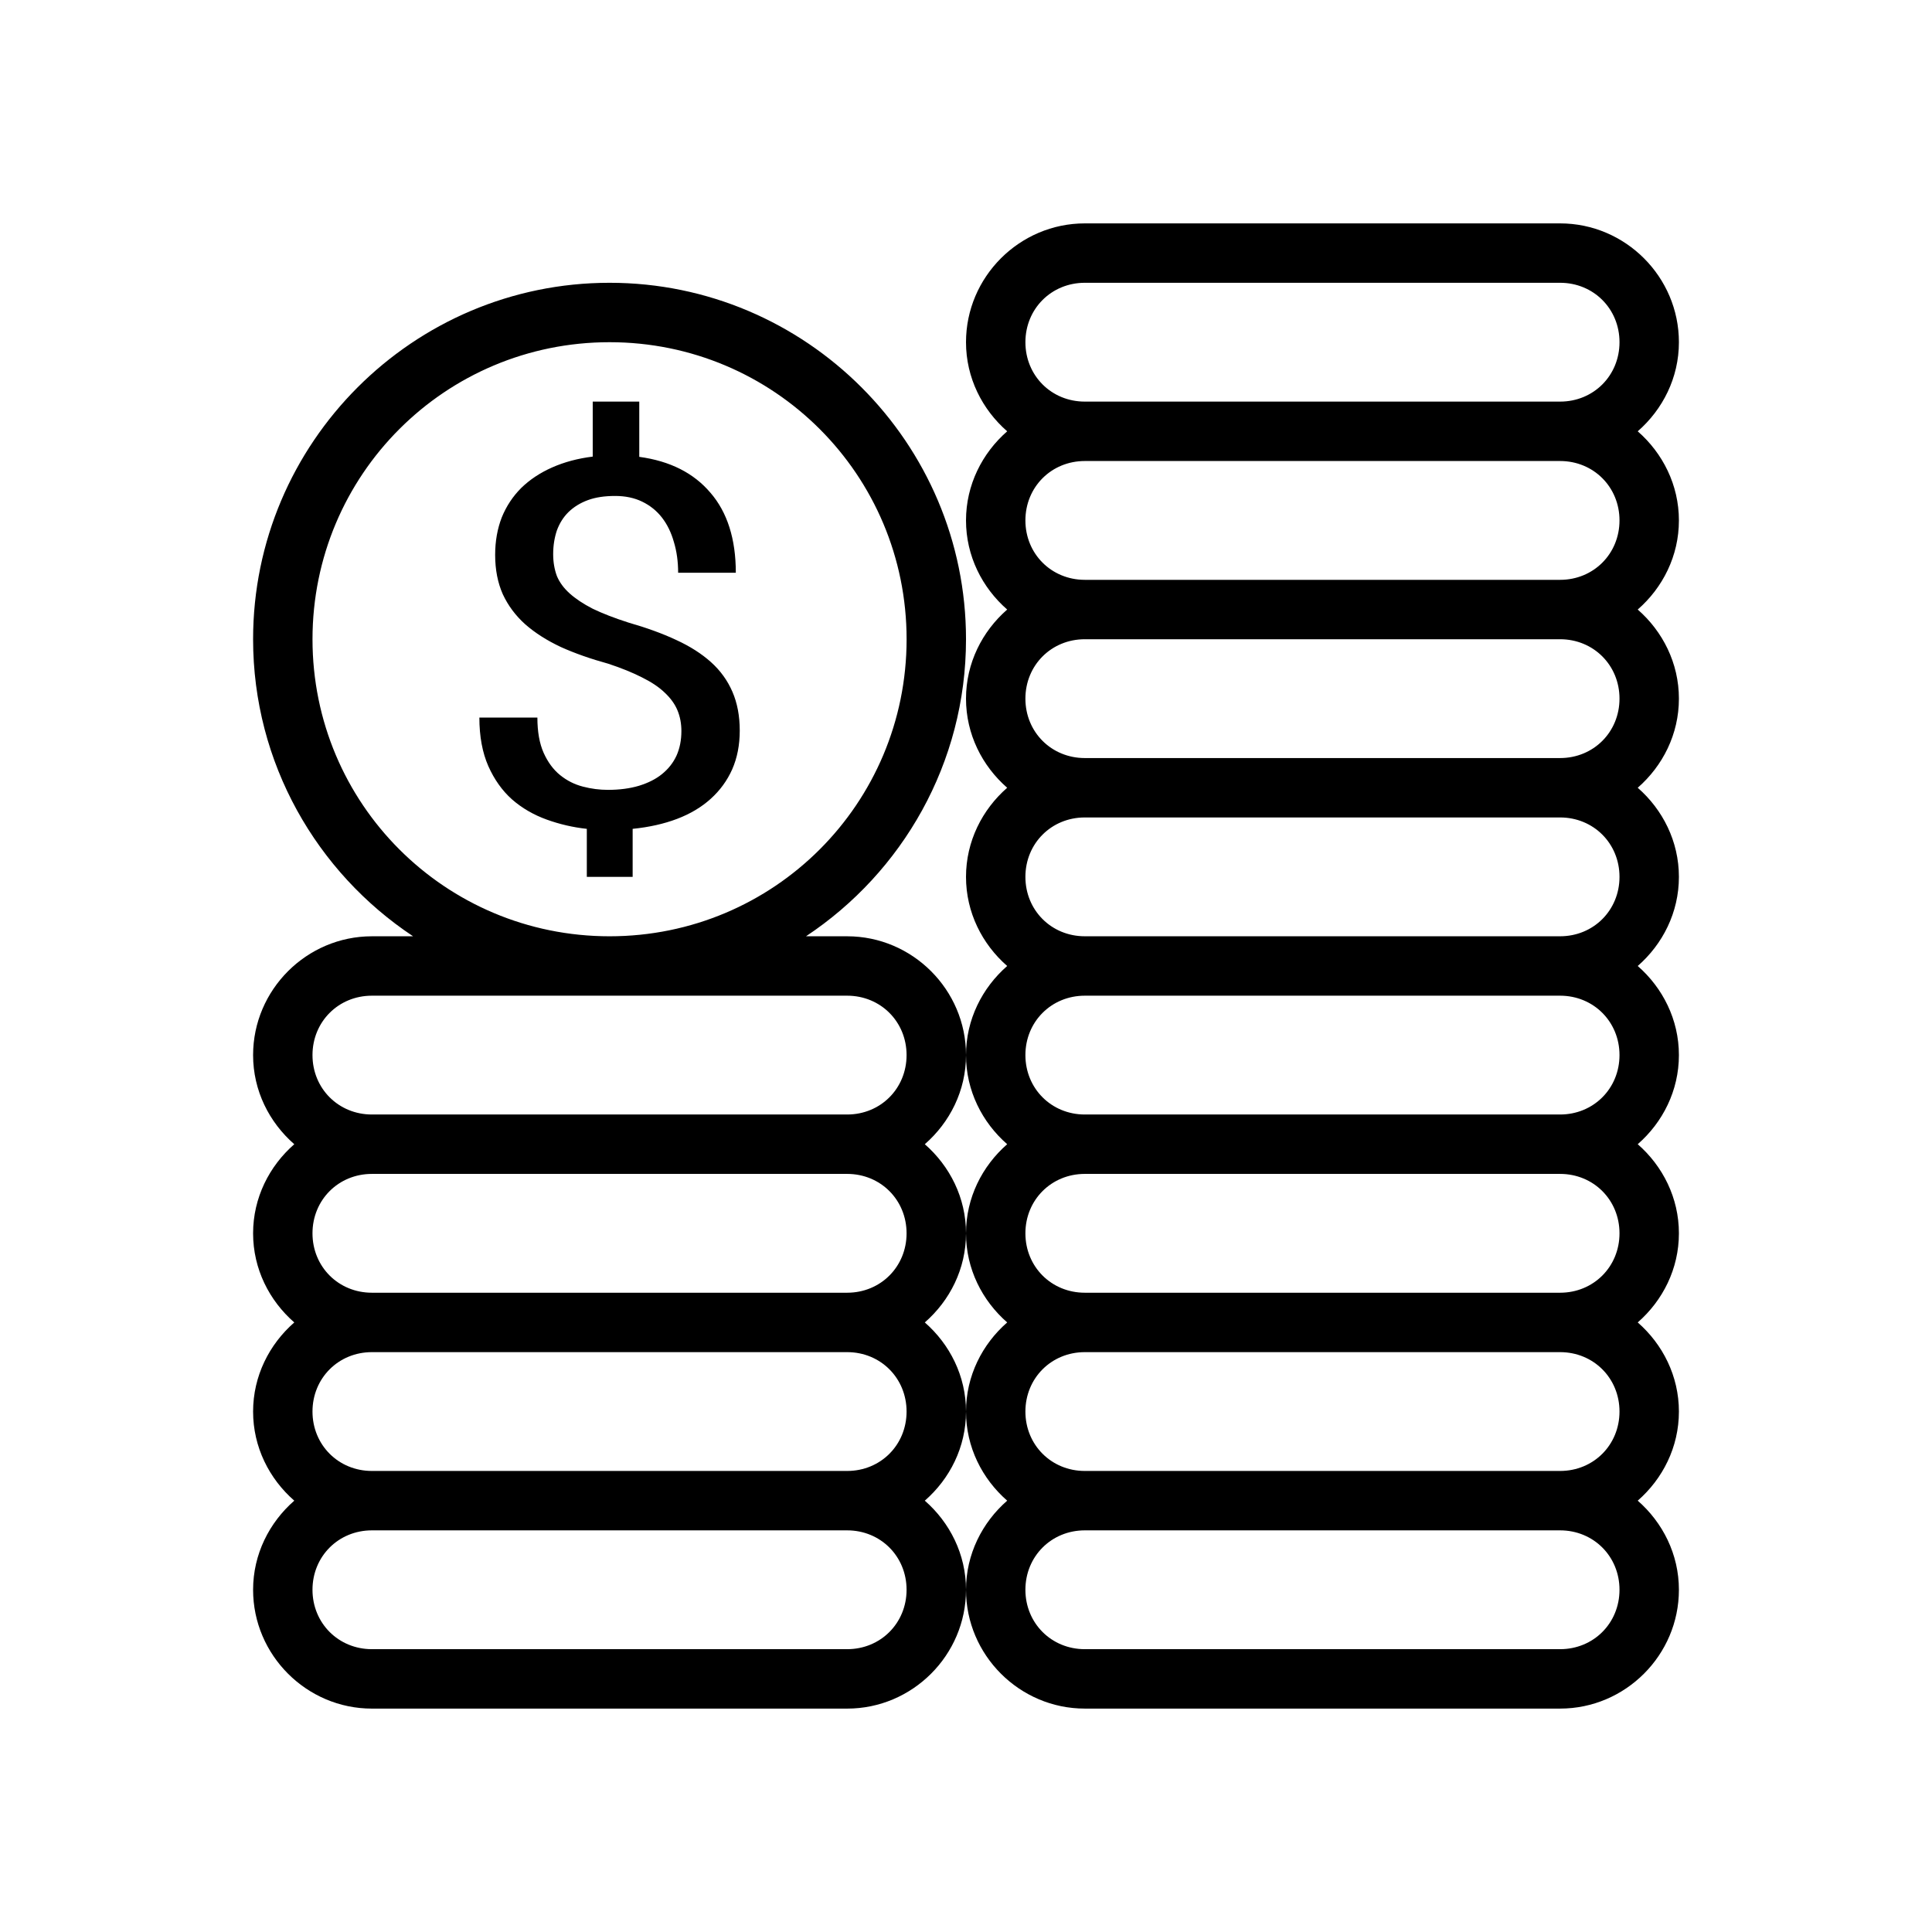 <?xml version="1.0" encoding="UTF-8"?>
<!-- The Best Svg Icon site in the world: iconSvg.co, Visit us! https://iconsvg.co -->
<svg fill="#000000" width="800px" height="800px" version="1.1" viewBox="144 144 512 512" xmlns="http://www.w3.org/2000/svg">
 <path d="m431.49 203.2c-17.309 0-31.488 14.18-31.488 31.488 0 9.426 4.289 17.828 10.914 23.613-6.617 5.785-10.914 14.199-10.914 23.617 0 9.426 4.289 17.832 10.914 23.617-6.617 5.785-10.914 14.195-10.914 23.613 0 9.43 4.289 17.832 10.914 23.617-6.617 5.785-10.914 14.199-10.914 23.617 0 9.426 4.289 17.832 10.914 23.617-6.617 5.785-10.914 14.195-10.914 23.613 0 9.43 4.289 17.832 10.914 23.617-6.617 5.785-10.914 14.195-10.914 23.617 0 9.426 4.289 17.828 10.914 23.613-6.617 5.785-10.914 14.199-10.914 23.617 0 9.43 4.289 17.832 10.914 23.617-6.617 5.785-10.914 14.195-10.914 23.617 0 17.309 14.18 31.488 31.488 31.488h125.95c17.309 0 31.488-14.18 31.488-31.488 0-9.422-4.297-17.832-10.914-23.617 6.625-5.785 10.914-14.188 10.914-23.617 0-9.418-4.297-17.832-10.914-23.617 6.625-5.785 10.914-14.188 10.914-23.613 0-9.422-4.297-17.832-10.914-23.617 6.625-5.785 10.914-14.188 10.914-23.617 0-9.418-4.297-17.828-10.914-23.613 6.625-5.785 10.914-14.191 10.914-23.617 0-9.418-4.297-17.832-10.914-23.617 6.625-5.785 10.914-14.188 10.914-23.617 0-9.418-4.297-17.828-10.914-23.613 6.625-5.785 10.914-14.191 10.914-23.617 0-9.418-4.297-17.832-10.914-23.617 6.625-5.785 10.914-14.188 10.914-23.613 0-17.309-14.18-31.488-31.488-31.488zm-31.488 362.11c0-9.422-4.301-17.832-10.918-23.617 6.629-5.785 10.918-14.188 10.918-23.617 0-9.418-4.301-17.832-10.918-23.617 6.629-5.785 10.918-14.188 10.918-23.613 0-9.422-4.301-17.832-10.918-23.617 6.629-5.785 10.918-14.188 10.918-23.617 0-17.305-14.18-31.488-31.488-31.488h-10.918c25.52-16.93 42.406-45.875 42.406-78.719 0-52.078-42.387-94.465-94.465-94.465s-94.465 42.387-94.465 94.465c0 32.844 16.887 61.789 42.402 78.719h-10.914c-17.309 0-31.488 14.184-31.488 31.488 0 9.43 4.289 17.832 10.914 23.617-6.617 5.785-10.914 14.195-10.914 23.617 0 9.426 4.289 17.828 10.914 23.613-6.617 5.785-10.914 14.199-10.914 23.617 0 9.43 4.289 17.832 10.914 23.617-6.617 5.785-10.914 14.195-10.914 23.617 0 17.309 14.18 31.488 31.488 31.488h125.95c17.309 0 31.488-14.18 31.488-31.488zm31.488-346.37h125.95c8.859 0 15.746 6.887 15.746 15.746s-6.887 15.742-15.746 15.742h-125.95c-8.859 0-15.746-6.883-15.746-15.742s6.887-15.746 15.746-15.746zm-125.95 15.746c43.566 0 78.719 35.148 78.719 78.719s-35.152 78.719-78.719 78.719c-43.57 0-78.723-35.148-78.723-78.719s35.152-78.719 78.723-78.719zm-4.461 15.742v14.574c-3.957 0.488-7.527 1.449-10.73 2.863-3.203 1.414-5.941 3.231-8.211 5.441-2.211 2.211-3.941 4.805-5.164 7.809-1.164 3.008-1.754 6.309-1.754 9.934 0 3.934 0.691 7.418 2.027 10.426 1.398 3.004 3.375 5.664 5.938 7.965 2.621 2.297 5.773 4.301 9.441 6.023 3.723 1.68 7.918 3.148 12.574 4.43 3.492 1.148 6.441 2.359 8.887 3.598 2.504 1.238 4.516 2.57 6.027 4.027 1.574 1.461 2.715 3.027 3.414 4.707 0.699 1.68 1.047 3.516 1.047 5.504 0 2.387-0.422 4.574-1.293 6.519-0.875 1.898-2.156 3.519-3.844 4.887-1.629 1.328-3.676 2.356-6.121 3.106-2.387 0.707-5.121 1.078-8.207 1.078-2.215 0-4.43-0.285-6.644-0.863-2.211-0.574-4.223-1.582-6.027-3.043-1.805-1.457-3.258-3.43-4.367-5.902-1.105-2.477-1.66-5.594-1.66-9.348h-15.375c0 4.992 0.797 9.273 2.367 12.852 1.574 3.535 3.656 6.484 6.273 8.824 2.68 2.344 5.762 4.113 9.195 5.352 3.438 1.242 6.973 2.066 10.641 2.461v12.73h12.145v-12.73c4.367-0.441 8.285-1.32 11.777-2.644 3.496-1.328 6.473-3.109 8.918-5.32 2.445-2.211 4.352-4.805 5.688-7.809 1.34-3.051 2-6.473 2-10.273 0-3.887-0.656-7.309-1.938-10.27-1.281-2.961-3.152-5.586-5.656-7.84s-5.59-4.227-9.258-5.906c-3.668-1.723-7.894-3.242-12.668-4.613-3.727-1.191-6.879-2.422-9.441-3.656-2.504-1.285-4.547-2.648-6.117-4.059-1.574-1.418-2.684-2.934-3.383-4.613-0.641-1.727-0.984-3.66-0.984-5.781 0-2.297 0.344-4.402 0.984-6.305 0.699-1.898 1.703-3.5 3.043-4.828 1.398-1.371 3.129-2.449 5.168-3.199 2.035-0.75 4.43-1.105 7.227-1.105 2.676 0 5.066 0.492 7.164 1.508 2.094 1.016 3.859 2.43 5.258 4.242 1.398 1.812 2.438 3.953 3.137 6.426 0.758 2.477 1.137 5.219 1.137 8.18h15.285c0-8.969-2.254-16.047-6.734-21.215-4.426-5.215-10.699-8.398-18.852-9.504v-14.637zm130.41 15.746h125.95c8.859 0 15.746 6.887 15.746 15.742 0 8.859-6.887 15.746-15.746 15.746h-125.95c-8.859 0-15.746-6.887-15.746-15.746 0-8.855 6.887-15.742 15.746-15.742zm0 47.23h125.95c8.859 0 15.746 6.887 15.746 15.742 0 8.859-6.887 15.746-15.746 15.746h-125.95c-8.859 0-15.746-6.887-15.746-15.746 0-8.855 6.887-15.742 15.746-15.742zm0 47.23h125.95c8.859 0 15.746 6.887 15.746 15.746 0 8.859-6.887 15.742-15.746 15.742h-125.95c-8.859 0-15.746-6.883-15.746-15.742 0-8.859 6.887-15.746 15.746-15.746zm-188.93 47.234h125.95c8.855 0 15.742 6.887 15.742 15.742 0 8.859-6.887 15.746-15.742 15.746h-125.95c-8.859 0-15.746-6.887-15.746-15.746 0-8.855 6.887-15.742 15.746-15.742zm188.93 0h125.95c8.859 0 15.746 6.887 15.746 15.742 0 8.859-6.887 15.746-15.746 15.746h-125.95c-8.859 0-15.746-6.887-15.746-15.746 0-8.855 6.887-15.742 15.746-15.742zm-188.93 47.23h125.95c8.855 0 15.742 6.887 15.742 15.746s-6.887 15.742-15.742 15.742h-125.95c-8.859 0-15.746-6.883-15.746-15.742s6.887-15.746 15.746-15.746zm188.93 0h125.95c8.859 0 15.746 6.887 15.746 15.746s-6.887 15.742-15.746 15.742h-125.95c-8.859 0-15.746-6.883-15.746-15.742s6.887-15.746 15.746-15.746zm-188.93 47.234h125.95c8.855 0 15.742 6.887 15.742 15.742 0 8.859-6.887 15.746-15.742 15.746h-125.95c-8.859 0-15.746-6.887-15.746-15.746 0-8.855 6.887-15.742 15.746-15.742zm188.93 0h125.95c8.859 0 15.746 6.887 15.746 15.742 0 8.859-6.887 15.746-15.746 15.746h-125.95c-8.859 0-15.746-6.887-15.746-15.746 0-8.855 6.887-15.742 15.746-15.742zm-188.93 47.23h125.95c8.855 0 15.742 6.887 15.742 15.746s-6.887 15.742-15.742 15.742h-125.95c-8.859 0-15.746-6.883-15.746-15.742s6.887-15.746 15.746-15.746zm188.93 0h125.95c8.859 0 15.746 6.887 15.746 15.746s-6.887 15.742-15.746 15.742h-125.95c-8.859 0-15.746-6.883-15.746-15.742s6.887-15.746 15.746-15.746z"/>
</svg>